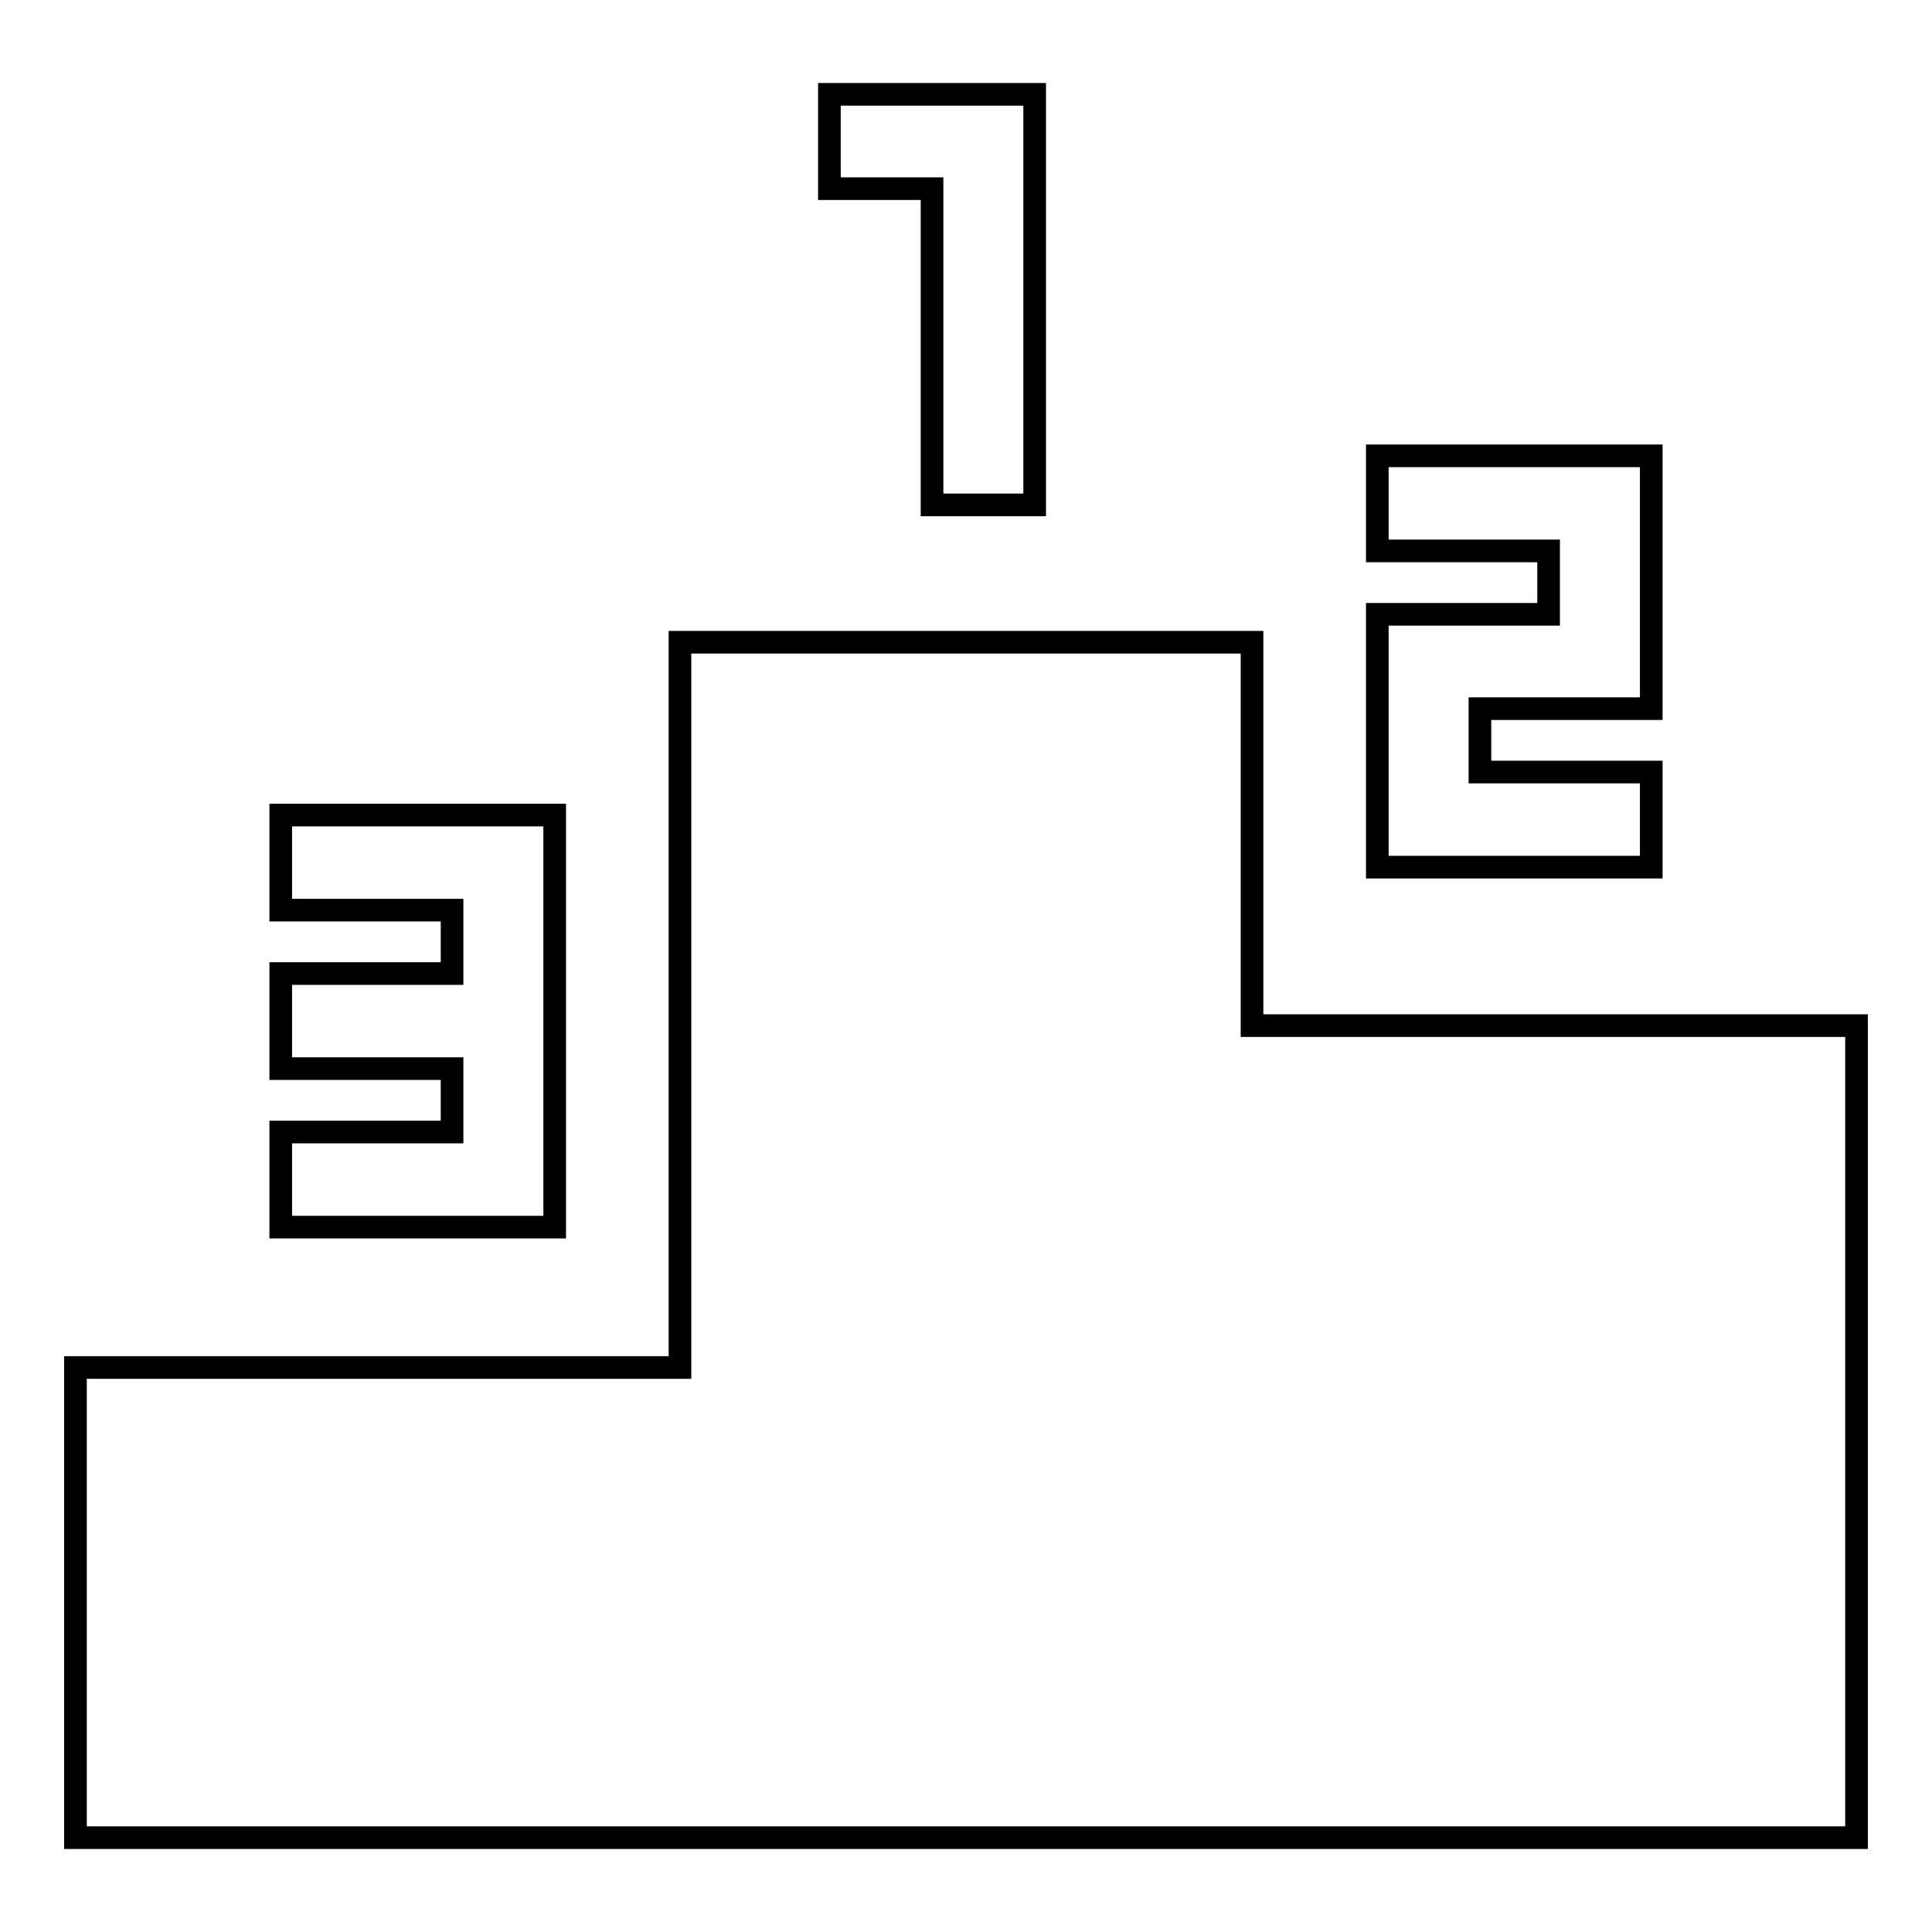 <?xml version="1.0" encoding="utf-8"?>
<!-- Svg Vector Icons : http://www.onlinewebfonts.com/icon -->
<!DOCTYPE svg PUBLIC "-//W3C//DTD SVG 1.1//EN" "http://www.w3.org/Graphics/SVG/1.1/DTD/svg11.dtd">
<svg version="1.1" xmlns="http://www.w3.org/2000/svg" xmlns:xlink="http://www.w3.org/1999/xlink" x="0px" y="0px" viewBox="0 0 256 256" enable-background="new 0 0 256 256" xml:space="preserve">
<g> <path stroke-width="3" fill-opacity="0" stroke="#000000"  d="M109.9,12.5V25h13.6v41.9h13.6V12.5H109.9z M182.5,60.4V73h22.7v8.4h-22.7v33.5h36.3v-12.6h-22.7v-8.4h22.7 V60.4H182.5z M37.2,108v12.6h22.7v8.4H37.2v12.6h22.7v8.4H37.2v12.6h36.3V108H37.2z M90.1,85.1v96.1H10v62.3h236V135.9h-80.1V85.1 L90.1,85.1L90.1,85.1z"/></g>
</svg>